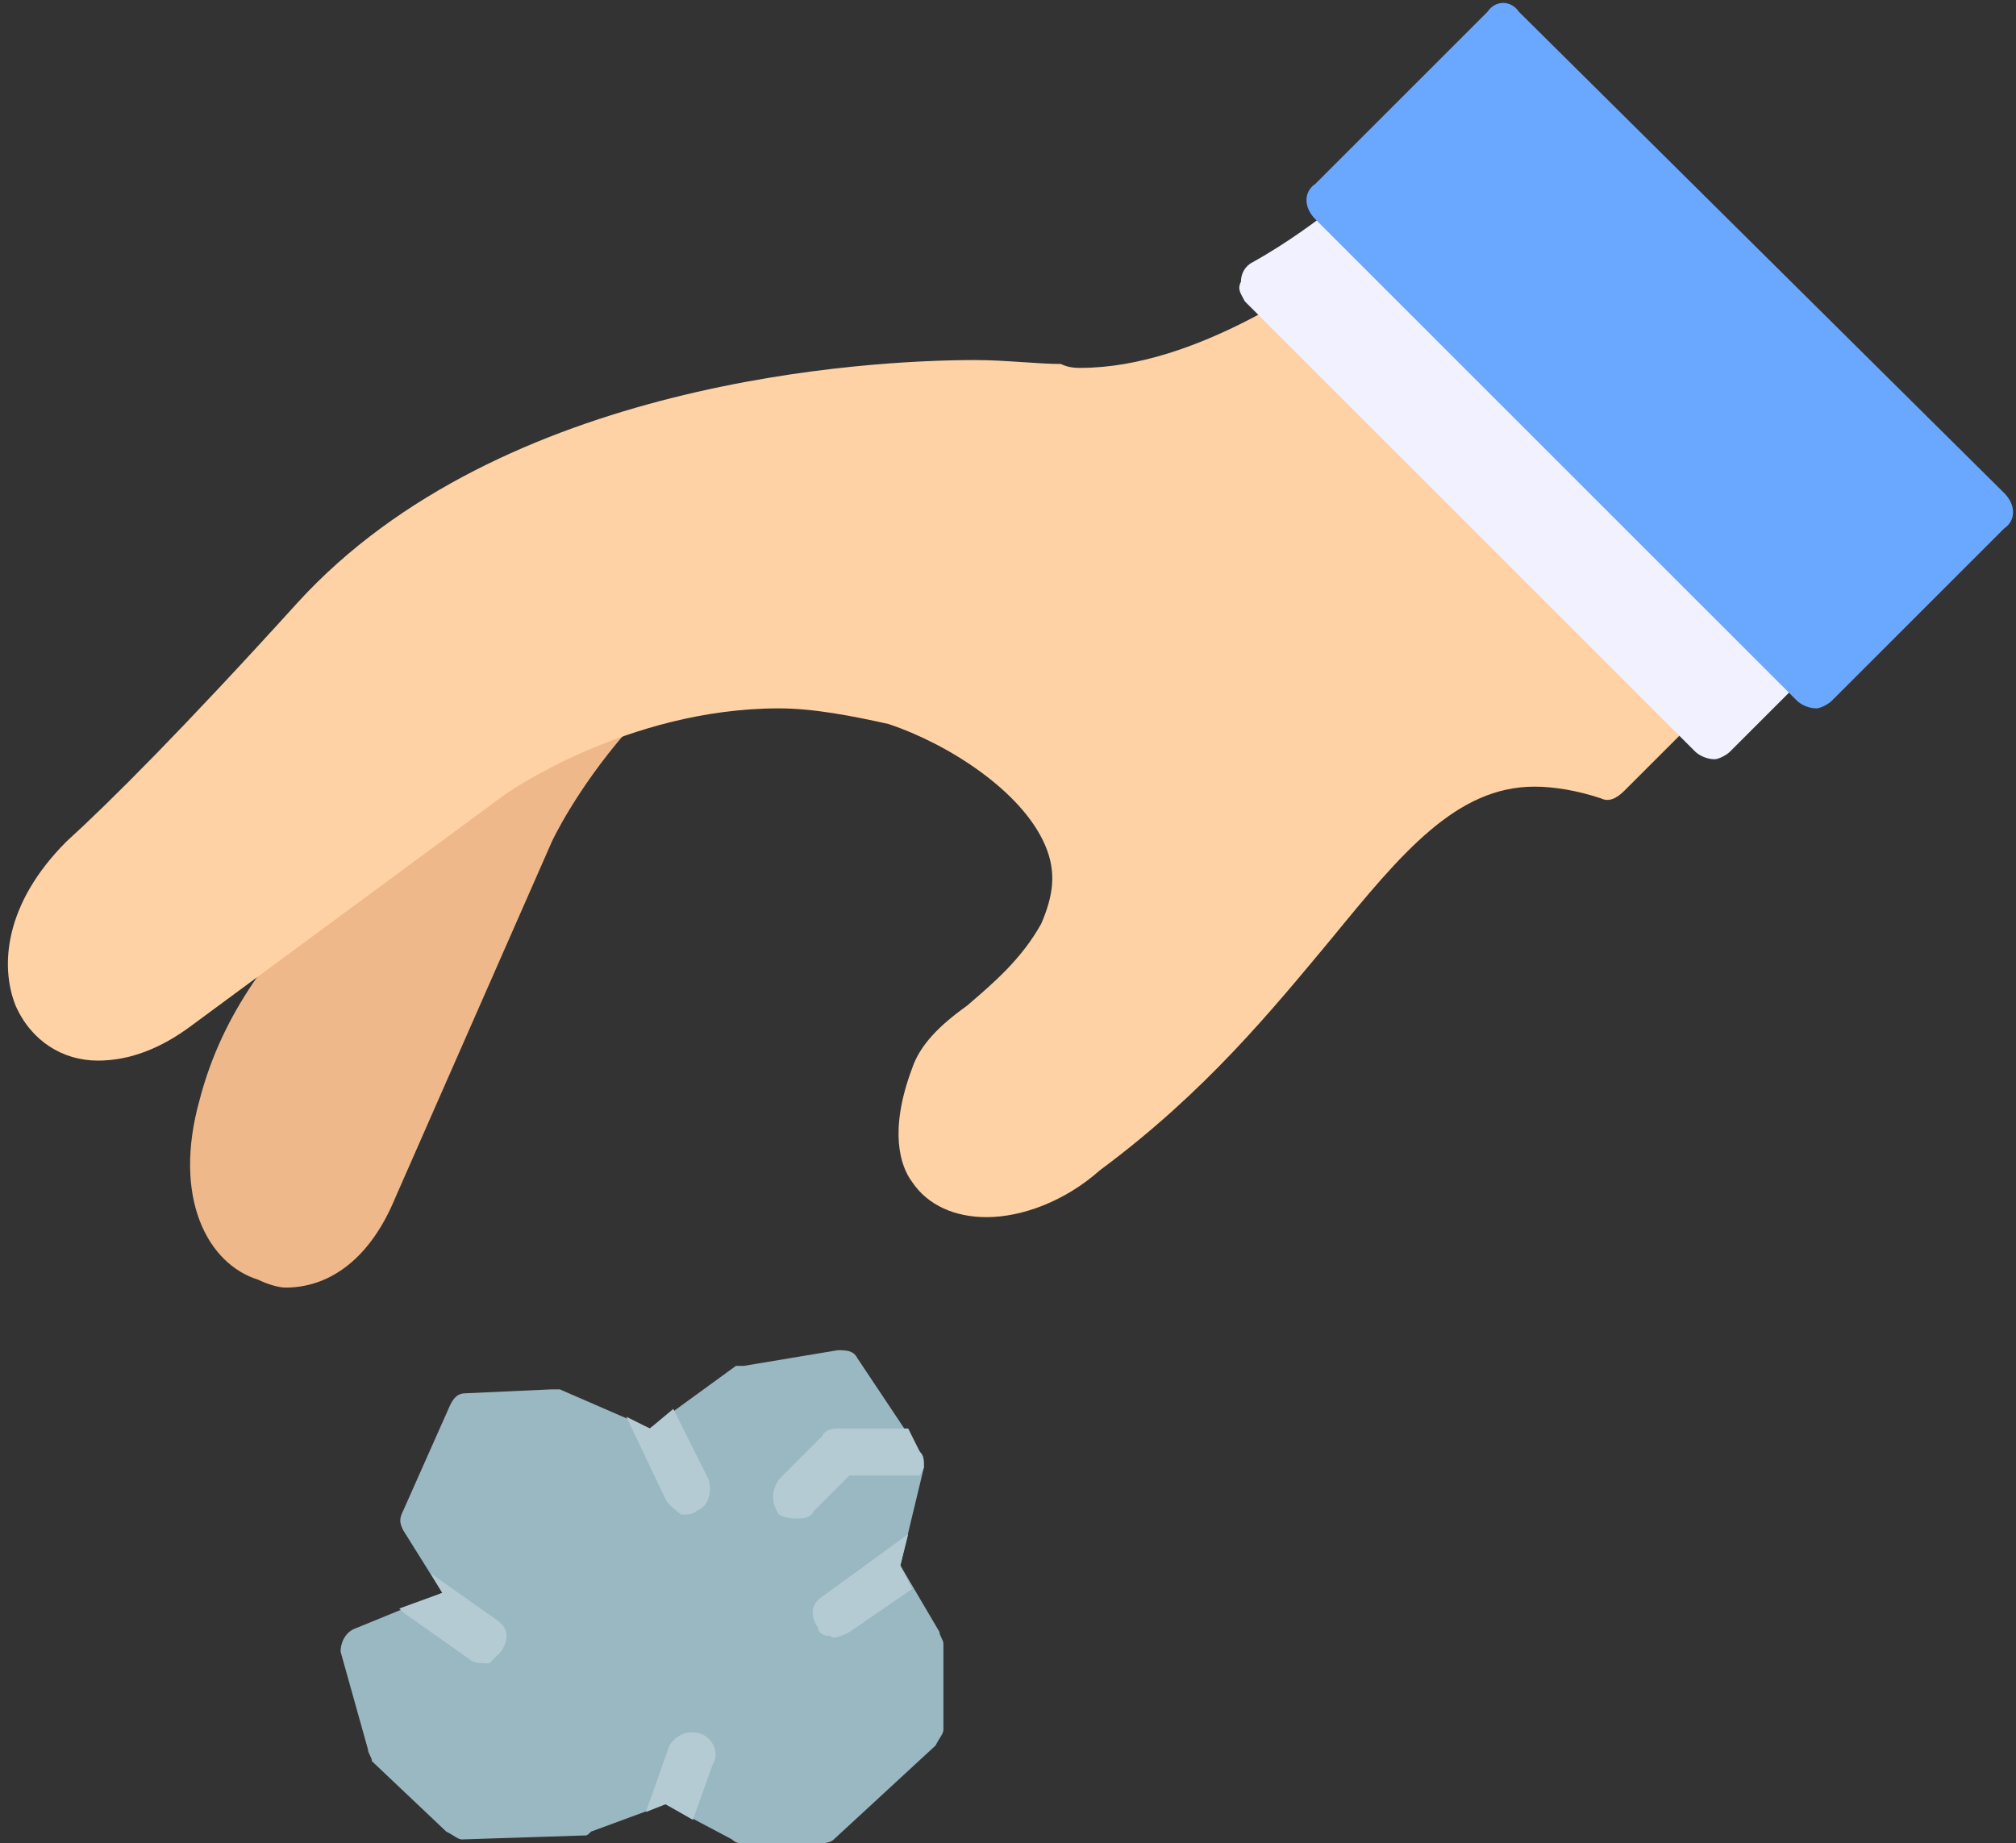 <?xml version="1.0" encoding="UTF-8"?>
<!DOCTYPE svg PUBLIC '-//W3C//DTD SVG 1.0//EN'
          'http://www.w3.org/TR/2001/REC-SVG-20010904/DTD/svg10.dtd'>
<svg clip-rule="evenodd" fill-rule="evenodd" height="471.0" image-rendering="optimizeQuality" preserveAspectRatio="xMidYMid meet" shape-rendering="geometricPrecision" text-rendering="geometricPrecision" version="1.0" viewBox="92.0 114.0 515.0 471.0" width="515.0" xmlns="http://www.w3.org/2000/svg" xmlns:xlink="http://www.w3.org/1999/xlink" zoomAndPan="magnify"
><rect x="92.0" y="114.0" width="515.0" height="471.0" fill="#333333" stroke="none"/><g
  ><g id="change1_1"
    ><path d="M165 443c-2,0 -5,-1 -7,-2 -13,-4 -22,-21 -15,-46 6,-23 19,-38 33,-54 4,-5 8,-9 11,-14 2,-3 6,-3 9,-1l20 -15c2,-2 6,-4 9,-6l14 -8c1,-1 2,-2 3,-4 2,-2 5,-2 7,-1l3 -2 -2 2c1,0 1,1 1,1 2,2 3,6 1,8 -13,15 -19,28 -19,28l-40 91c-7,17 -18,23 -28,23z" fill="#efb88a"
    /></g
    ><g id="change2_1"
    ><path d="M344 425l0 0c-8,0 -15,-3 -19,-9 -3,-4 -6,-13 0,-29 2,-6 7,-11 14,-16 7,-6 14,-12 19,-21 3,-7 4,-13 1,-20 -6,-14 -25,-26 -40,-31 -9,-2 -19,-4 -28,-4 -39,0 -70,22 -70,22l-80 59c-8,6 -16,9 -24,9 -9,0 -17,-5 -21,-14 -4,-10 -3,-26 13,-42 11,-10 30,-29 59,-61 52,-57 146,-62 173,-62 8,0 16,1 22,1 2,1 4,1 5,1l0 0c30,0 62,-23 75,-33 2,-2 6,-2 8,1l94 94c1,1 2,3 2,4 0,2 -1,3 -2,4l-38 38c-2,2 -4,3 -6,2 -6,-2 -12,-3 -17,-3 -20,0 -34,17 -52,39 -15,18 -32,39 -59,59 -9,8 -20,12 -29,12z" fill="#fed2a4"
    /></g
    ><g id="change3_1"
    ><path d="M530 308c-2,0 -4,-1 -5,-2l-115 -115c-1,-2 -2,-3 -1,-5 0,-2 1,-4 3,-5 9,-5 17,-11 22,-15 2,-2 6,-1 8,1l111 111c1,1 2,3 2,4 0,2 -1,4 -2,5l-19 19c-1,1 -3,2 -4,2z" fill="#f1f1ff"
    /></g
    ><g id="change4_1"
    ><path d="M556 295c-2,0 -4,-1 -5,-2l-123 -123c-3,-3 -3,-7 0,-9l44 -44c2,-3 6,-3 8,0l124 123c3,3 3,7 0,9l-44 44c-1,1 -3,2 -4,2z" fill="#6aa8ff"
    /></g
    ><g id="change5_1"
    ><path d="M301 585l-19 0c-1,0 -2,0 -3,-1l-17 -9 -19 7c-1,1 -1,1 -2,1l-31 1c-1,0 -2,-1 -4,-2l-19 -18c0,-1 -1,-2 -1,-3l-7 -25c0,-2 1,-5 4,-6l22 -9 -10 -16c-1,-2 -1,-3 0,-5l12 -27c1,-2 2,-3 4,-3l22 -1c0,0 1,0 2,0l23 10 22 -16c1,0 2,0 2,0l24 -4c2,0 4,0 5,2l16 24c1,1 1,2 1,4l-6 25 10 17c0,1 1,2 1,3l0 22c0,1 -1,2 -2,4l-26 24c-1,1 -3,1 -4,1z" fill="#9ab8c2"
    /></g
    ><g fill="#b5cbd3" id="change6_1"
    ><path d="M194 525l11 -4 -3 -5 17 12c3,2 3,5 1,8 -1,1 -2,2 -3,3 -2,0 -4,0 -5,-1l-17 -12c0,0 -1,-1 -1,-1z"
      /><path d="M324 479l3 6c1,1 1,2 1,4l-1 2 -18 0 -9 9c-1,2 -3,2 -4,2 -2,0 -3,0 -5,-1 -2,-3 -2,-6 0,-9l11 -11c1,-2 3,-2 5,-2l17 0z"
      /><path d="M324 506l-2 8 3 6 -16 11c-2,1 -4,2 -5,1 -2,0 -3,-1 -3,-2 -2,-3 -2,-6 1,-8l22 -16z"
      /><path d="M252 476l6 3 6 -5 9 18c1,3 0,7 -3,8 -1,1 -2,1 -4,1 -1,-1 -3,-2 -4,-4l-10 -21 0 0z"
      /><path d="M269 579l-7 -4 -5 2 6 -17c2,-3 5,-4 8,-3 3,1 5,5 3,8l-5 14z"
    /></g
  ></g
></svg
>
